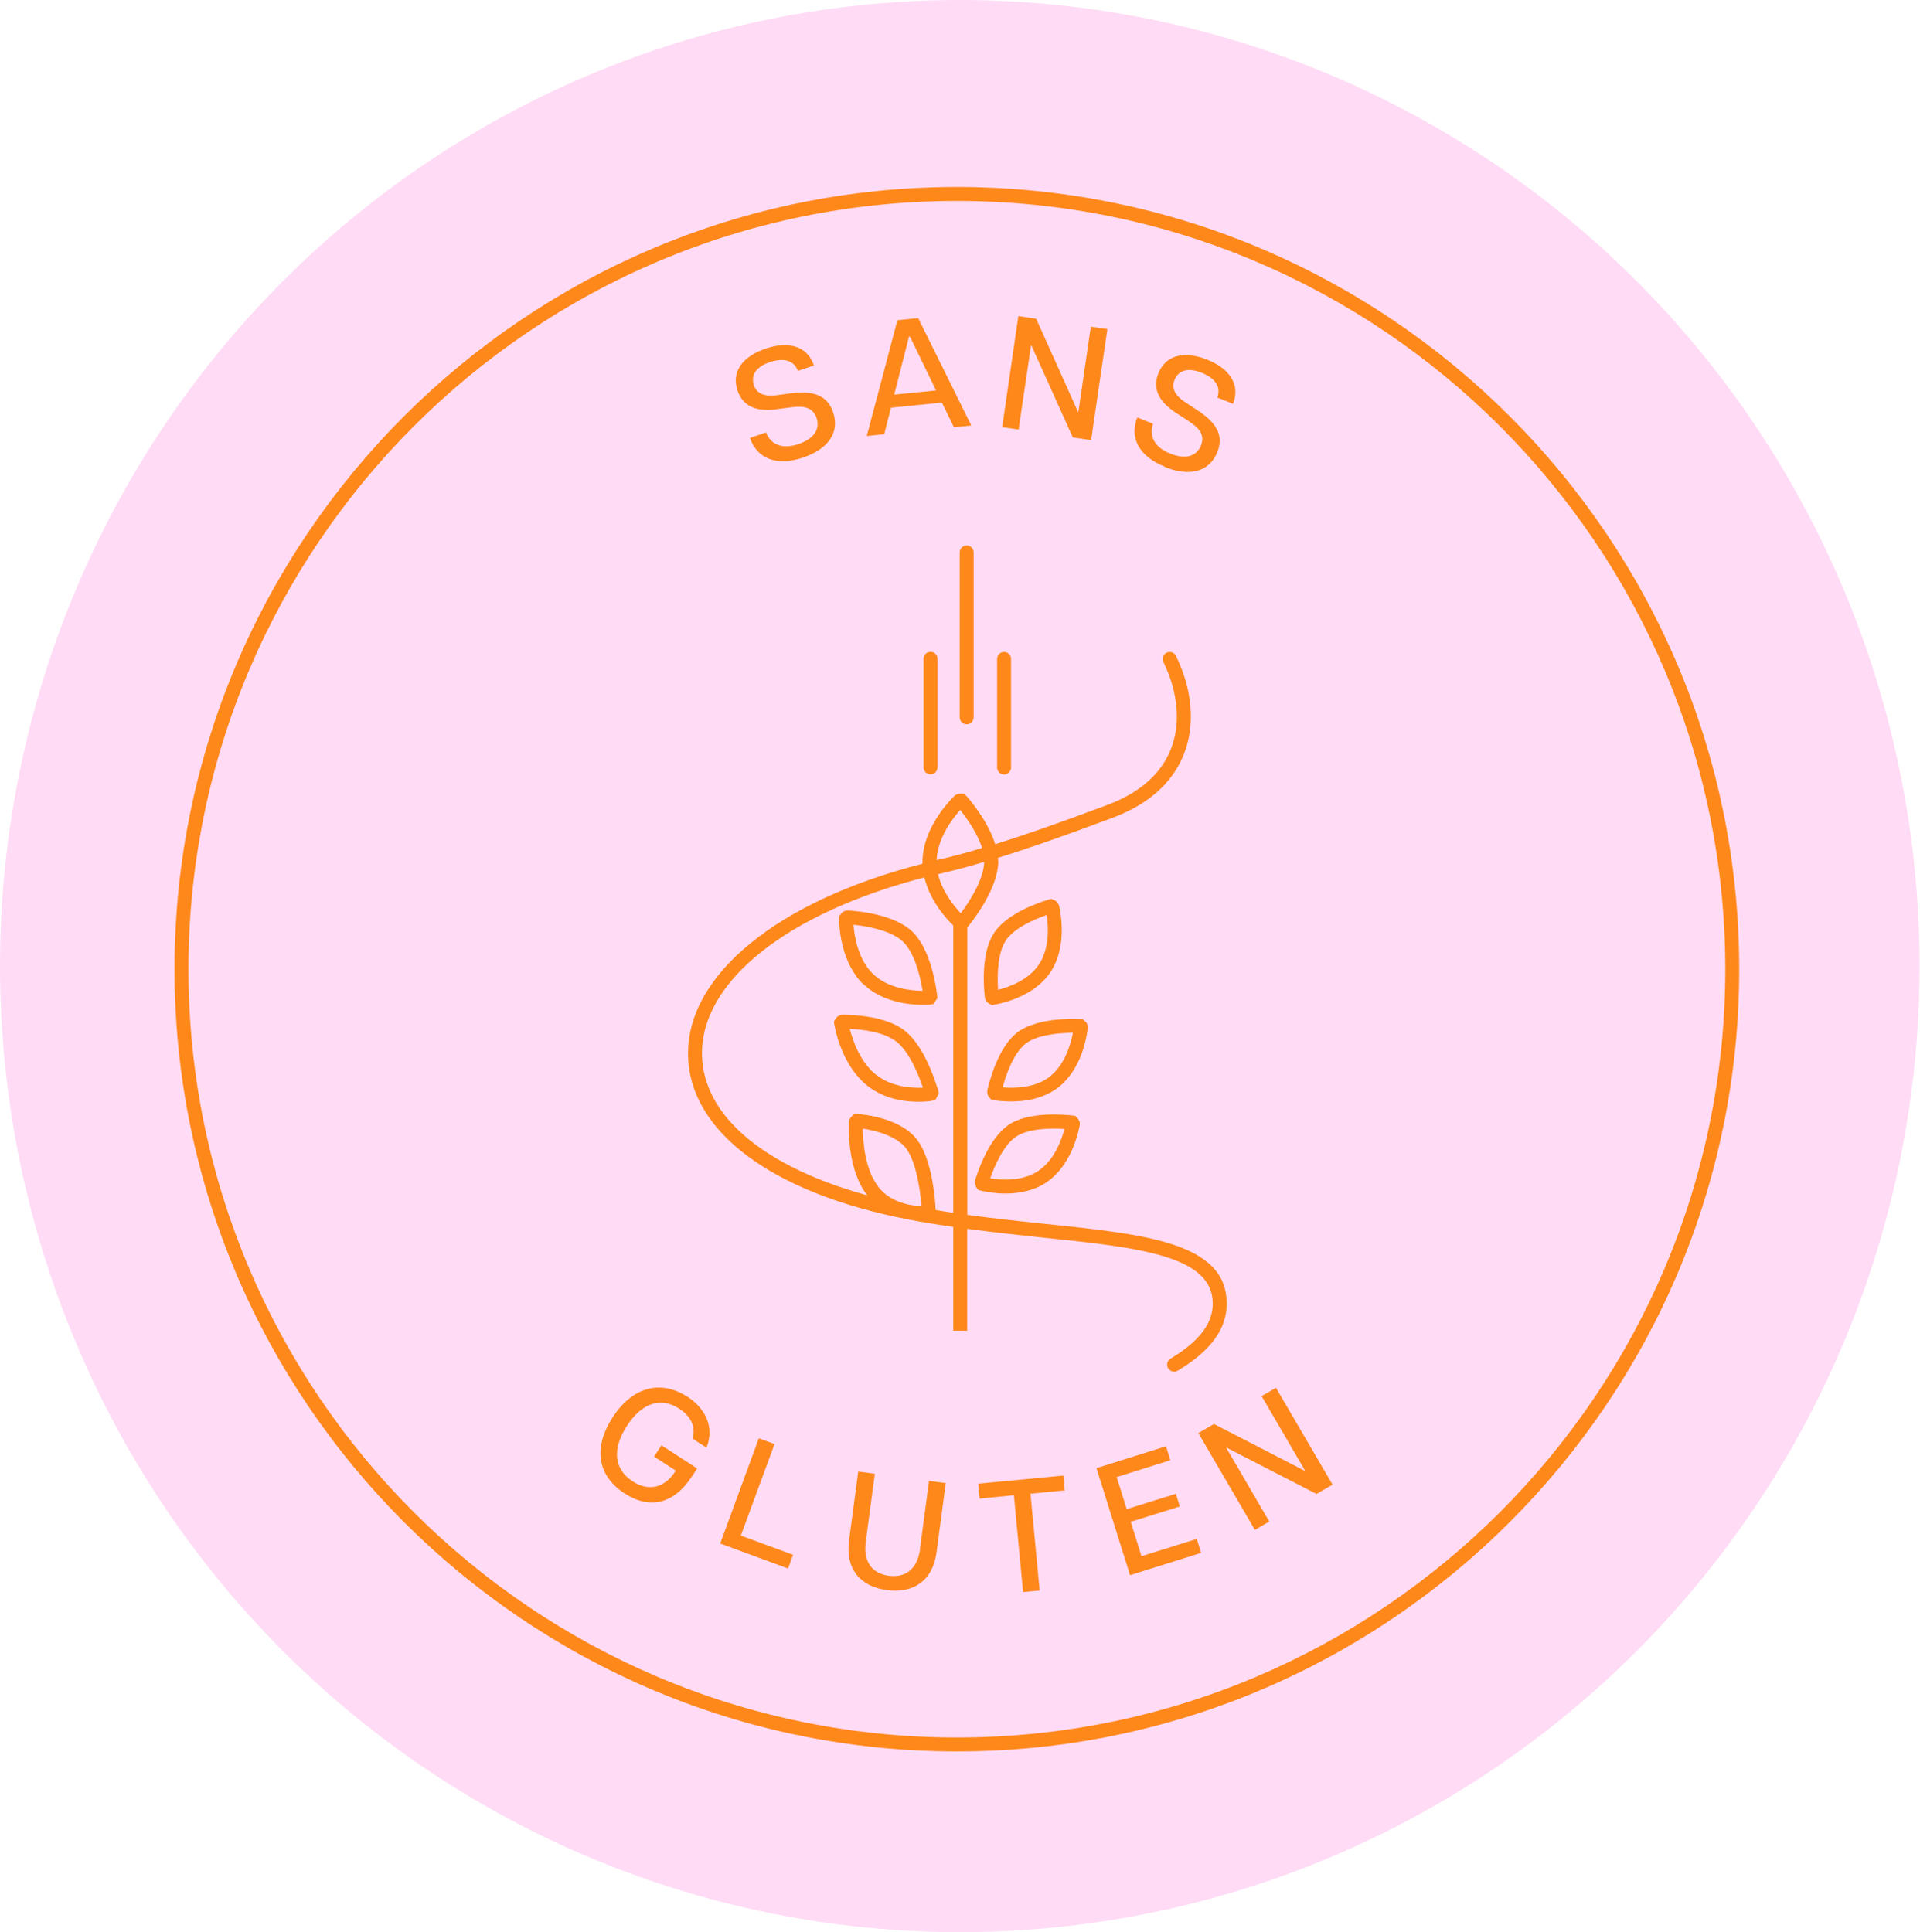 <svg width="154" height="155" viewBox="0 0 154 155" fill="none" xmlns="http://www.w3.org/2000/svg">
<ellipse cx="76.983" cy="77.5" rx="76.983" ry="77.5" fill="#FFDBF5"/>
<path d="M83.646 99.28C91.281 100.074 97.316 100.7 97.272 104.612C97.26 106.199 96.154 107.63 93.885 108.993C93.617 109.15 93.538 109.496 93.695 109.765C93.795 109.943 93.985 110.033 94.175 110.033C94.276 110.033 94.376 110.01 94.466 109.955C97.093 108.379 98.378 106.635 98.389 104.623C98.434 99.694 91.962 99.023 83.758 98.174C81.824 97.972 79.723 97.749 77.588 97.458V74.399L77.644 74.332C78.203 73.639 80.036 71.225 80.069 69.124C80.069 69.023 80.047 68.922 80.036 68.822C82.126 68.173 85.043 67.179 89.213 65.614C92.108 64.53 94.03 62.819 94.947 60.528C95.886 58.181 95.662 55.364 94.321 52.614C94.186 52.335 93.851 52.223 93.572 52.357C93.292 52.492 93.18 52.827 93.315 53.106C94.511 55.576 94.723 58.069 93.907 60.114C93.114 62.104 91.403 63.602 88.821 64.574C84.742 66.106 81.891 67.078 79.824 67.726C79.298 66.038 78.035 64.451 77.566 63.904L77.309 63.669H77.063C76.862 63.658 76.683 63.725 76.537 63.859C75.945 64.451 73.989 66.586 73.989 69.179C73.989 69.224 73.989 69.258 73.989 69.291C62.42 72.253 55.088 78.188 55.188 84.638C55.289 90.763 61.895 95.703 72.86 97.827C74.056 98.062 75.263 98.252 76.459 98.419V106.747H77.577V98.576C79.678 98.855 81.724 99.079 83.624 99.28H83.646ZM77.063 73.259C76.515 72.689 75.576 71.527 75.241 70.129C75.397 70.096 75.554 70.051 75.721 70.007C75.967 69.951 76.202 69.895 76.426 69.839C77.063 69.682 77.879 69.459 78.941 69.146C78.896 70.621 77.677 72.432 77.063 73.259ZM77.018 64.977C77.521 65.603 78.393 66.832 78.773 68.028C77.666 68.363 76.817 68.587 76.157 68.755C75.945 68.811 75.71 68.866 75.475 68.911C75.353 68.933 75.252 68.967 75.129 69.001C75.196 67.246 76.381 65.681 77.018 64.977ZM70.457 95.212C69.362 93.814 69.216 91.568 69.205 90.539C70.468 90.718 71.988 91.221 72.67 92.115C73.408 93.088 73.788 95.133 73.911 96.754C73.084 96.732 71.452 96.497 70.446 95.212H70.457ZM75.051 97.067C74.995 96.083 74.749 92.998 73.564 91.434C72.324 89.79 69.63 89.433 68.836 89.366H68.512L68.333 89.533C68.188 89.668 68.099 89.846 68.087 90.048C68.054 90.931 68.065 93.971 69.563 95.893C61.269 93.602 56.385 89.511 56.306 84.604C56.217 78.714 63.169 73.226 74.145 70.386C74.581 72.231 75.844 73.65 76.459 74.243V97.291C75.99 97.224 75.509 97.145 75.04 97.067H75.051Z" fill="#FF881B"/>
<path d="M76.977 44.321V57.544C76.977 57.856 77.222 58.102 77.535 58.102C77.848 58.102 78.094 57.856 78.094 57.544V44.321C78.094 44.008 77.848 43.762 77.535 43.762C77.222 43.762 76.977 44.008 76.977 44.321Z" fill="#FF881B"/>
<path d="M80.535 62.126C80.848 62.126 81.094 61.88 81.094 61.567V52.86C81.094 52.547 80.848 52.301 80.535 52.301C80.222 52.301 79.977 52.547 79.977 52.86V61.567C79.977 61.88 80.222 62.126 80.535 62.126Z" fill="#FF881B"/>
<path d="M74.078 52.848V61.555C74.078 61.868 74.324 62.114 74.637 62.114C74.95 62.114 75.196 61.868 75.196 61.555V52.848C75.196 52.535 74.95 52.289 74.637 52.289C74.324 52.289 74.078 52.535 74.078 52.848Z" fill="#FF881B"/>
<path d="M69.25 78.945C70.759 80.398 72.96 80.61 74.056 80.61C74.246 80.61 74.402 80.61 74.525 80.599L74.861 80.543L75.196 80.073L75.162 79.828C75.062 78.989 74.626 76.172 73.218 74.775C71.798 73.367 68.881 73.088 68.031 73.043C67.841 73.02 67.651 73.099 67.517 73.233L67.305 73.501V73.747C67.316 74.541 67.495 77.268 69.25 78.967V78.945ZM72.446 75.558C73.419 76.519 73.844 78.509 74 79.481C73.084 79.481 71.228 79.291 70.032 78.14C68.825 76.977 68.523 75.111 68.456 74.183C69.887 74.328 71.63 74.753 72.446 75.558Z" fill="#FF881B"/>
<path d="M79.55 80.634L79.785 80.589C80.523 80.455 83.038 79.885 84.301 77.918C85.553 75.962 85.117 73.413 84.949 72.675C84.904 72.497 84.793 72.329 84.625 72.24L84.323 72.106L84.088 72.172C83.306 72.407 80.679 73.301 79.684 74.911C78.679 76.52 78.902 79.214 78.992 79.997C79.014 80.187 79.115 80.354 79.26 80.466L79.55 80.634ZM80.635 75.503C81.294 74.442 83.049 73.715 83.954 73.402C84.088 74.274 84.2 76.018 83.362 77.325C82.524 78.622 80.903 79.192 80.053 79.404C79.964 78.085 80.053 76.431 80.635 75.515V75.503Z" fill="#FF881B"/>
<path d="M72.639 82.736C71.108 81.473 68.347 81.406 67.576 81.406C67.386 81.406 67.196 81.496 67.073 81.652L66.883 81.954L66.927 82.211C67.062 82.971 67.665 85.575 69.554 87.084C70.907 88.169 72.561 88.381 73.667 88.381C74.126 88.381 74.483 88.347 74.696 88.314L75.02 88.236L75.311 87.71L75.243 87.464C75.009 86.671 74.148 83.988 72.639 82.736ZM70.258 86.213C68.984 85.184 68.392 83.452 68.157 82.535C69.118 82.58 70.94 82.77 71.946 83.597C72.986 84.447 73.701 86.291 74.025 87.252C73.153 87.297 71.51 87.207 70.269 86.213H70.258Z" fill="#FF881B"/>
<path d="M87.088 81.988L86.842 81.753H86.596C85.792 81.709 83.009 81.686 81.533 82.871C80.069 84.045 79.376 86.671 79.197 87.443C79.152 87.633 79.197 87.823 79.298 87.979L79.521 88.225L79.756 88.259C80.013 88.303 80.505 88.359 81.108 88.359C82.215 88.359 83.702 88.147 84.898 87.219C86.731 85.788 87.155 83.24 87.245 82.491C87.267 82.301 87.211 82.111 87.088 81.966V81.988ZM84.216 86.358C82.997 87.308 81.287 87.308 80.415 87.23C80.661 86.325 81.254 84.537 82.237 83.743C83.064 83.072 84.719 82.849 86.06 82.849C85.892 83.721 85.434 85.397 84.205 86.358H84.216Z" fill="#FF881B"/>
<path d="M78.27 95.196L78.472 95.464L78.707 95.52C79.042 95.598 79.768 95.744 80.651 95.744C81.668 95.744 82.876 95.554 83.915 94.861C85.849 93.564 86.452 91.049 86.598 90.3C86.631 90.11 86.598 89.92 86.475 89.764L86.251 89.518L86.016 89.484C85.212 89.395 82.451 89.171 80.886 90.244C79.332 91.317 78.46 93.877 78.226 94.637C78.17 94.816 78.192 95.017 78.282 95.174L78.27 95.196ZM81.501 91.183C82.373 90.58 84.038 90.468 85.379 90.569C85.156 91.418 84.575 93.061 83.278 93.933C82.004 94.794 80.282 94.671 79.422 94.525C79.735 93.642 80.45 91.899 81.49 91.183H81.501Z" fill="#FF881B"/>
<path d="M76.75 15C42.145 15 14 43.145 14 77.75C14 112.355 42.156 140.5 76.75 140.5C111.344 140.5 139.5 112.344 139.5 77.75C139.5 43.156 111.355 15 76.75 15ZM76.75 139.382C42.76 139.382 15.118 111.729 15.118 77.75C15.118 43.771 42.771 16.118 76.75 16.118C110.729 16.118 138.382 43.771 138.382 77.75C138.382 111.729 110.729 139.382 76.75 139.382Z" fill="#FF881B"/>
<path d="M62.277 32.827L63.496 32.671C64.49 32.536 65.206 32.693 65.496 33.531C65.787 34.403 65.318 35.185 64.055 35.621C62.646 36.102 61.797 35.588 61.439 34.694L60.154 35.13C60.712 36.773 62.255 37.432 64.412 36.706C66.368 36.046 67.385 34.738 66.826 33.084C66.368 31.721 65.262 31.318 63.44 31.553L62.266 31.709C61.182 31.843 60.668 31.497 60.467 30.904C60.232 30.2 60.522 29.463 61.752 29.049C62.926 28.658 63.719 28.96 63.999 29.753L65.284 29.317C64.781 27.82 63.339 27.317 61.417 27.965C59.494 28.613 58.656 29.876 59.159 31.34C59.606 32.659 60.746 33.028 62.288 32.838L62.277 32.827Z" fill="#FF881B"/>
<path d="M71.457 32.707L75.548 32.293L76.509 34.271L77.906 34.137L73.648 25.52L71.982 25.687L69.523 34.976L70.921 34.83L71.468 32.695L71.457 32.707ZM72.91 27.006H72.988L75.079 31.321L71.725 31.656L72.91 27.006Z" fill="#FF881B"/>
<path d="M82.697 27.695H82.719L86.05 35.095L87.514 35.307L88.822 26.399L87.492 26.209L86.497 33.038H86.463L83.11 25.572L81.679 25.359L80.383 34.268L81.702 34.458L82.697 27.695Z" fill="#FF881B"/>
<path d="M93.444 37.469C95.367 38.24 96.987 37.893 97.636 36.273C98.172 34.931 97.58 33.914 96.037 32.908L95.054 32.26C94.148 31.656 93.97 31.064 94.204 30.483C94.484 29.79 95.177 29.421 96.384 29.901C97.535 30.36 97.938 31.098 97.636 31.891L98.899 32.394C99.48 30.93 98.709 29.6 96.82 28.851C94.931 28.102 93.478 28.515 92.908 29.957C92.394 31.243 93.019 32.271 94.327 33.121L95.356 33.791C96.205 34.339 96.652 34.92 96.328 35.736C95.982 36.597 95.121 36.887 93.88 36.396C92.494 35.848 92.181 34.898 92.483 33.992L91.22 33.489C90.583 35.099 91.332 36.608 93.444 37.446V37.469Z" fill="#FF881B"/>
<path d="M55.112 112.041C53.067 110.711 50.787 111.169 49.144 113.695C47.534 116.176 47.948 118.412 50.094 119.798C52.094 121.094 54.05 120.681 55.526 118.401L55.917 117.797L53.056 115.942L52.463 116.847L54.207 117.976C53.212 119.53 51.882 119.574 50.731 118.825C49.222 117.842 49.099 116.21 50.284 114.388C51.457 112.577 52.966 112.018 54.475 113.002C55.358 113.572 55.839 114.41 55.559 115.416L56.666 116.132C57.325 114.5 56.599 112.991 55.101 112.018L55.112 112.041Z" fill="#FF881B"/>
<path d="M62.125 115.841L60.862 115.383L57.766 123.822L63.209 125.823L63.611 124.727L59.42 123.185L62.125 115.841Z" fill="#FF881B"/>
<path d="M73.801 124.262C73.588 125.838 72.661 126.586 71.297 126.408C69.933 126.229 69.229 125.267 69.442 123.68L70.168 118.226L68.838 118.047L68.1 123.591C67.799 125.882 69.017 127.279 71.141 127.559C73.253 127.838 74.818 126.81 75.12 124.519L75.857 118.975L74.516 118.796L73.79 124.25L73.801 124.262Z" fill="#FF881B"/>
<path d="M85.29 118.371L78.461 119.019L78.573 120.215L81.322 119.947L82.06 127.715L83.39 127.592L82.653 119.824L85.402 119.556L85.29 118.371Z" fill="#FF881B"/>
<path d="M91.556 124.839L90.695 122.078L94.629 120.848L94.316 119.831L90.371 121.061L89.566 118.49L93.869 117.137L93.523 116.02L87.945 117.774L90.639 126.359L96.34 124.57L95.993 123.453L91.556 124.839Z" fill="#FF881B"/>
<path d="M101.192 111.999L104.668 117.956L104.634 117.979L97.369 114.234L96.117 114.961L100.655 122.729L101.807 122.058L98.364 116.157L98.386 116.134L105.596 119.845L106.881 119.096L102.343 111.328L101.192 111.999Z" fill="#FF881B"/>
</svg>
